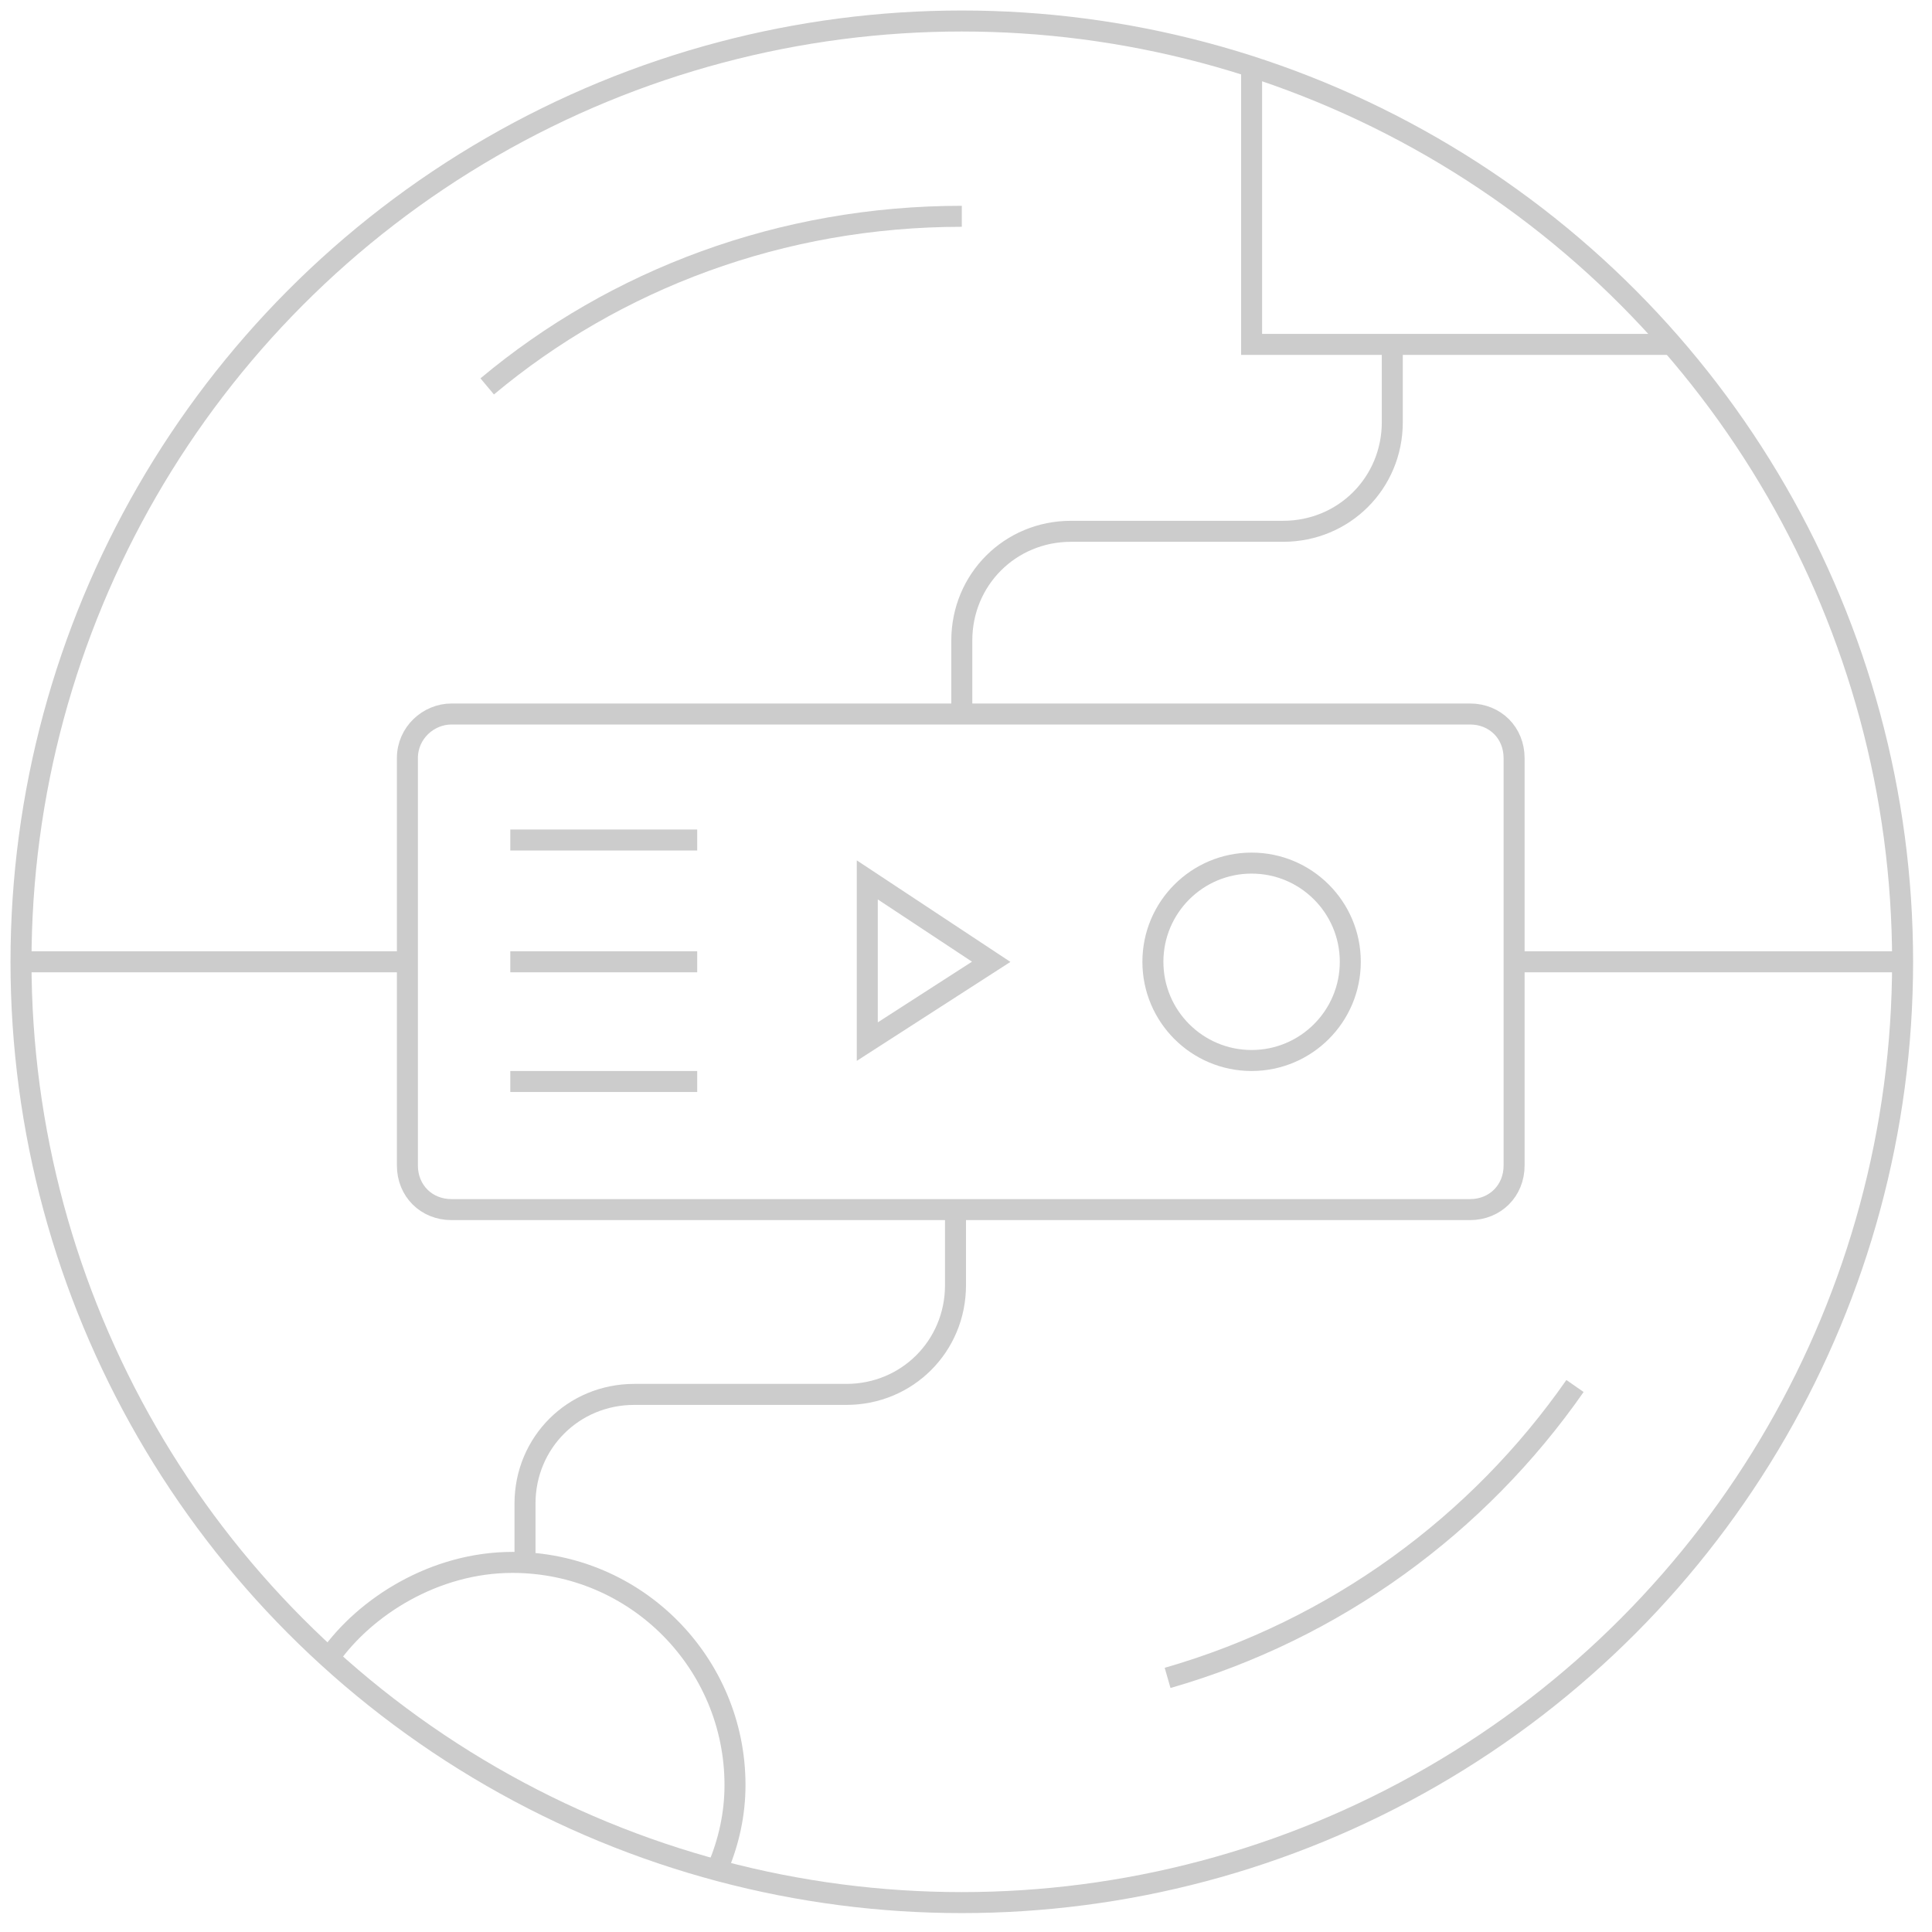 <svg xmlns="http://www.w3.org/2000/svg" viewBox="0 0 92 92" enable-background="new 0 0 92 92"><g fill="none" stroke="#CCC"><circle cx="45.8" cy="45.8" r="44.8"/><path d="m75 66c-4.6 6.6-11.4 11.6-19.4 13.9"/><path d="m23.2 18.4c6.1-5.1 14-8.1 22.6-8.1"/><path d="m21.5 34h48.5c1.2 0 2.1.9 2.1 2.1v19.4c0 1.2-.9 2.1-2.1 2.1h-48.5c-1.2 0-2.1-.9-2.1-2.1v-19.4c0-1.2 1-2.1 2.1-2.1"/><circle cx="59.6" cy="45.8" r="4.7"/><path d="m24.3 40h8.9"/><path d="m24.3 45.8h8.9"/><path d="m24.3 51.5h8.9"/><path d="m41.3 41.9l5.9 3.9-5.9 3.8z"/><path d="m72.1 45.8h18.4"/><path d="m1 45.8h18.4"/><path d="m59.6 3.2v13.2h20"/><path d="m45.8 34v-3.5c0-2.9 2.3-5.2 5.2-5.2h10.1c2.9 0 5.2-2.3 5.2-5.2v-3.6"/><path d="m25 74.4v-2.8c0-2.9 2.3-5.2 5.2-5.2h10.1c2.9 0 5.2-2.3 5.2-5.2v-3.7"/><path d="m15.7 78.9c1.7-2.4 5-4.5 8.7-4.5 5.9 0 10.6 4.8 10.6 10.6 0 1.4-.3 2.7-.8 3.9"/></g></svg>